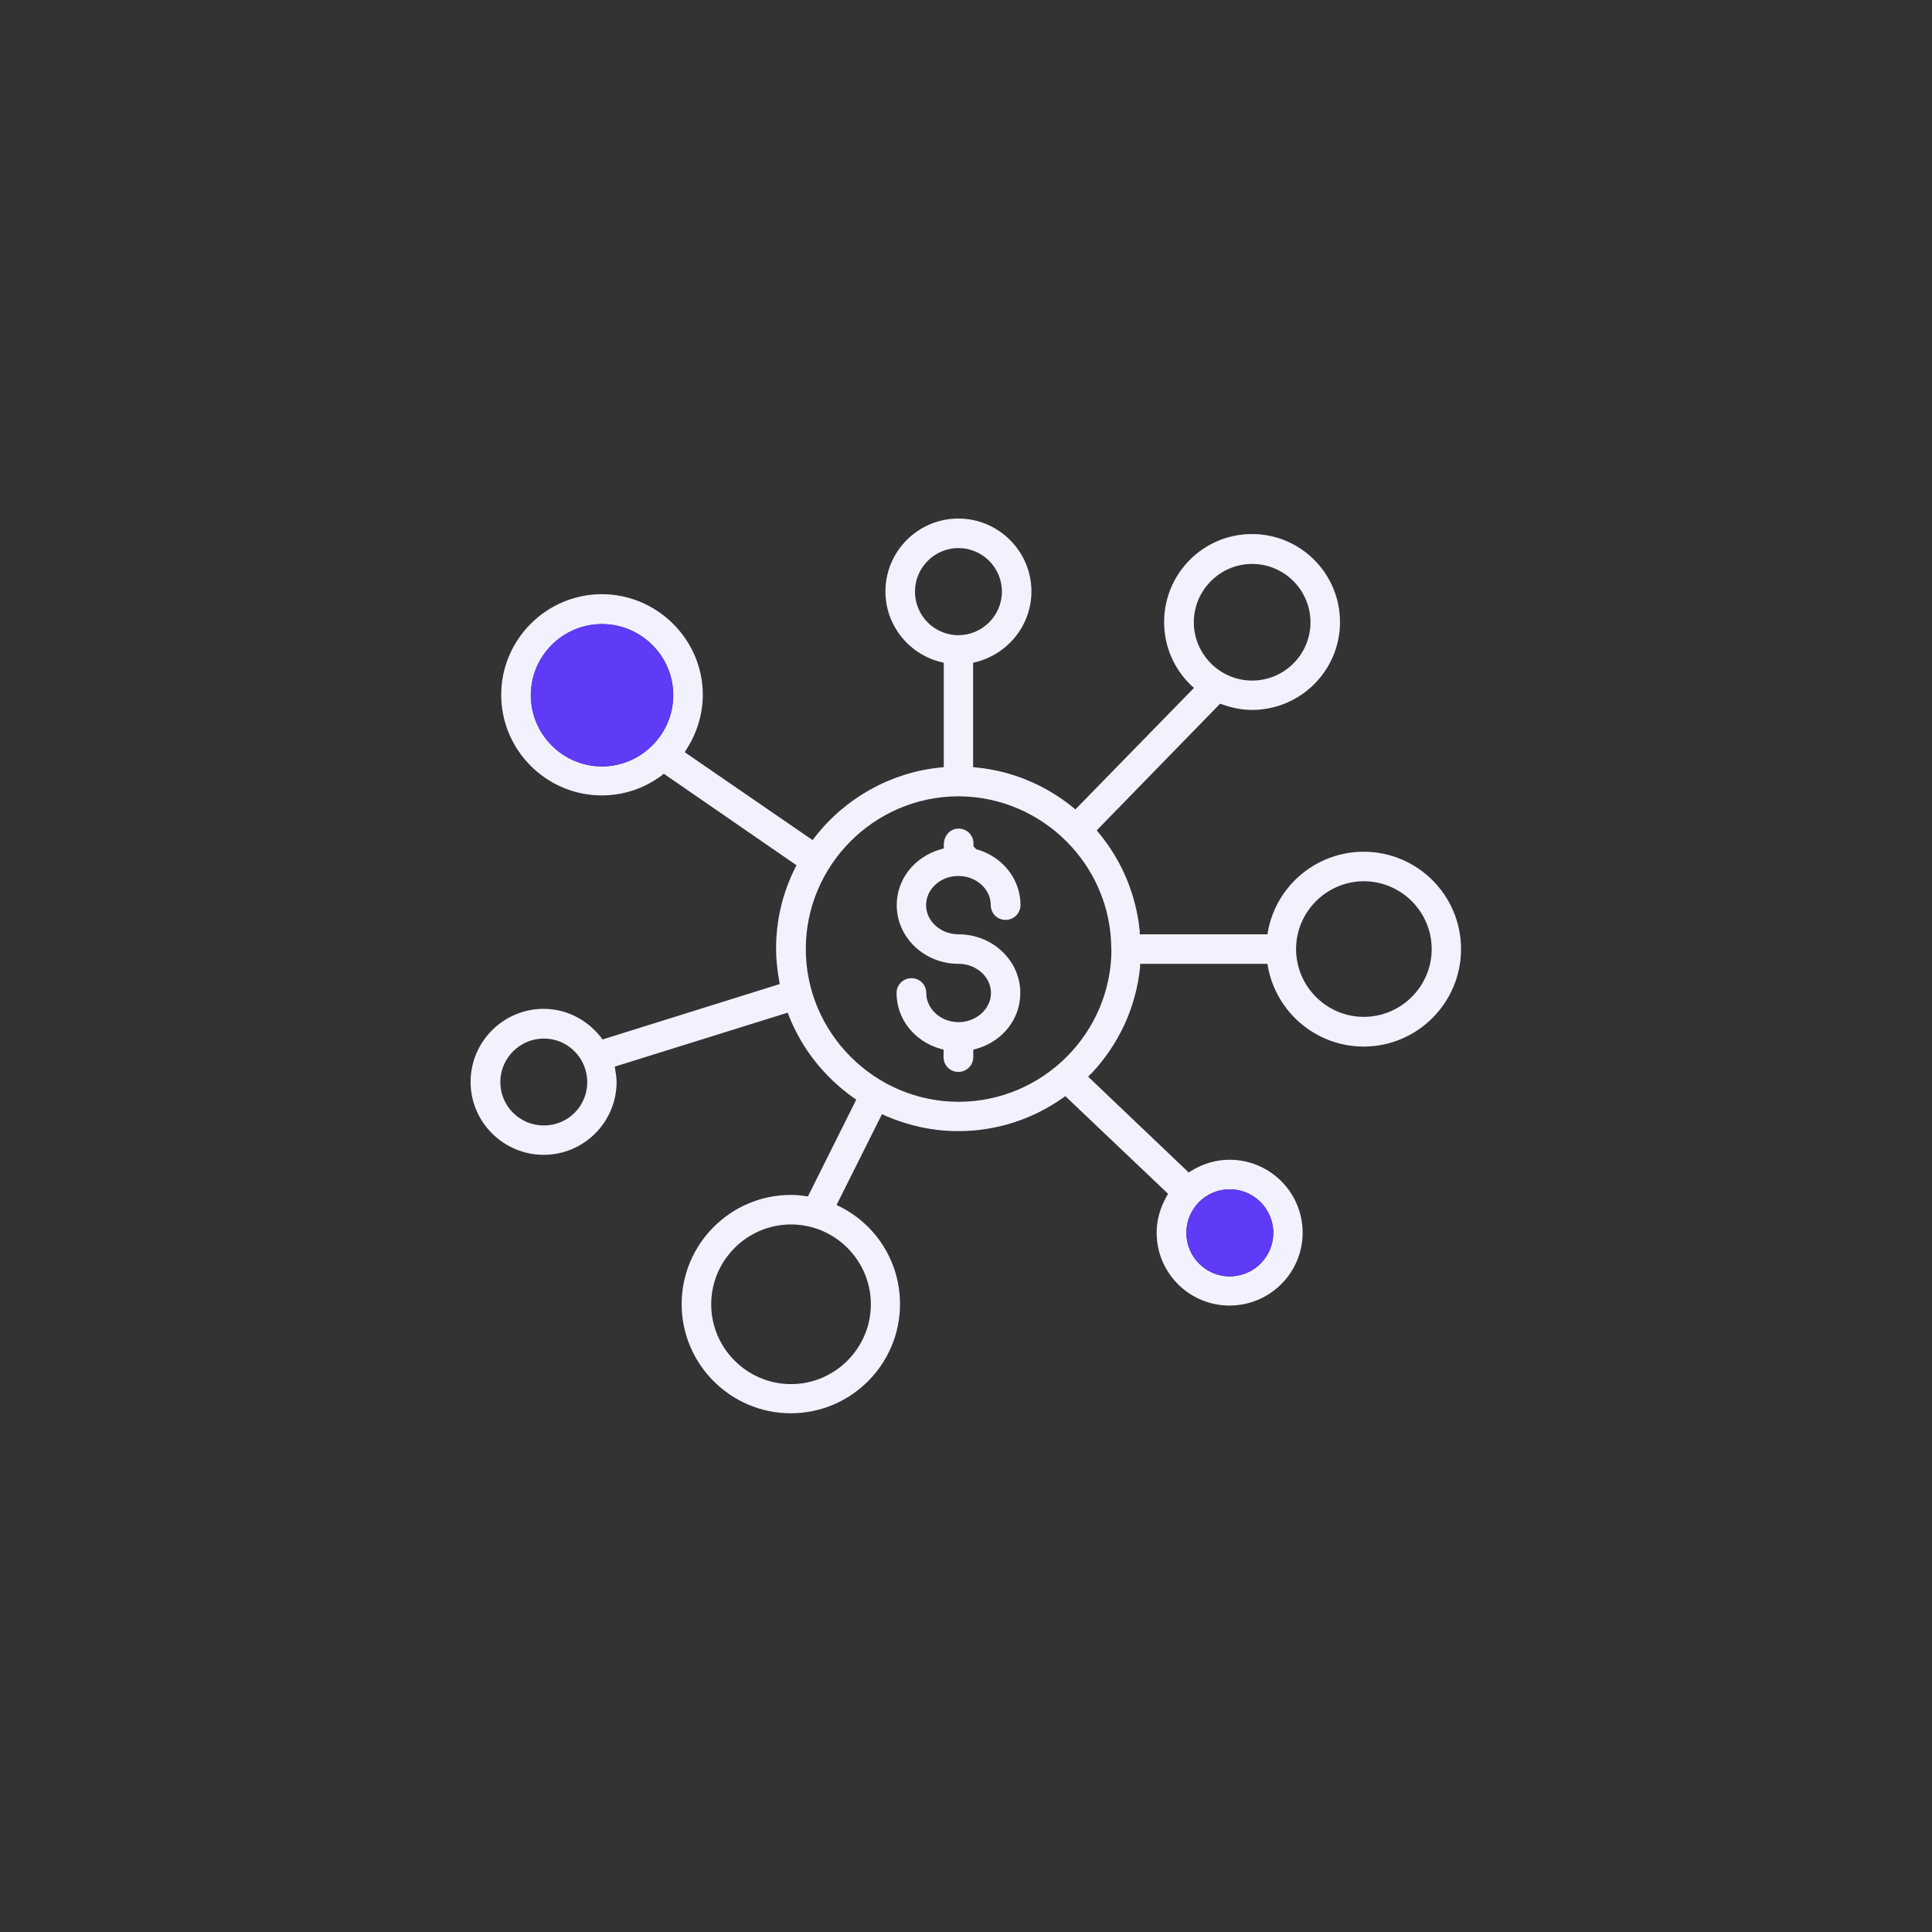 <?xml version="1.0" encoding="UTF-8"?>
<svg id="_1" data-name=" 1" xmlns="http://www.w3.org/2000/svg" viewBox="0 0 106 106">
  <rect x="0" y="0" width="106" height="106" fill="#333333" stroke="none"/>
  <defs>
    <style>
      .cls-1 {
        fill: #5f3af7;
      }

      .cls-1, .cls-2 {
        stroke-width: 0px;
      }

      .cls-2 {
        fill: #f2f2ff;
      }
    </style>
  </defs>
  <path class="cls-2" d="M74.83,55.79c2.04,0,3.72-1.67,3.72-3.72s-1.68-3.72-3.72-3.72-3.72,1.67-3.72,3.72,1.67,3.72,3.72,3.72ZM52.58,30.07c-1.3,0-2.38,1.07-2.38,2.39s1.07,2.39,2.38,2.39,2.39-1.07,2.39-2.39-1.07-2.39-2.39-2.39ZM36.94,38.14c0-2.15-1.76-3.9-3.91-3.9s-3.9,1.75-3.9,3.9,1.76,3.91,3.9,3.91,3.91-1.76,3.91-3.91ZM47.78,71.56c0-2.41-1.97-4.38-4.38-4.38s-4.38,1.97-4.38,4.38,1.97,4.38,4.38,4.38,4.38-1.97,4.38-4.38ZM29.84,56.98c-1.31,0-2.39,1.07-2.39,2.39s1.07,2.38,2.39,2.38,2.38-1.06,2.38-2.38-1.07-2.39-2.38-2.39ZM68.7,37.34c1.77,0,3.2-1.44,3.2-3.2s-1.44-3.2-3.2-3.2-3.2,1.44-3.2,3.2,1.44,3.2,3.2,3.2ZM65.09,67.64c0,1.31,1.07,2.39,2.38,2.39s2.39-1.07,2.39-2.39-1.07-2.39-2.39-2.39-2.38,1.07-2.38,2.39ZM60.97,52.07c0-4.59-3.75-8.34-8.33-8.38h-.1c-4.59.03-8.33,3.79-8.33,8.38s3.77,8.38,8.38,8.38,8.39-3.76,8.39-8.38ZM59.85,58.92l-.15.15,5.52,5.26.14-.09c.64-.4,1.37-.61,2.1-.61,2.21,0,4.01,1.79,4.01,4s-1.8,4-4.01,4-4-1.79-4-4c0-.69.19-1.35.54-1.98l.09-.15-5.64-5.36-.14.1c-1.69,1.19-3.68,1.82-5.73,1.82-1.37,0-2.72-.29-3.99-.84l-.2-.09-2.49,4.98.2.1c2.02,1.03,3.28,3.07,3.28,5.34,0,3.3-2.69,5.99-5.99,5.99s-5.99-2.69-5.99-5.99,2.69-5.99,5.99-5.99c.27,0,.52.02.77.06l.17.02,2.65-5.31-.15-.1c-1.59-1.13-2.82-2.67-3.54-4.48l-.07-.19-9.49,2.96.03.19c.03.21.07.43.07.65,0,2.21-1.8,4-4,4s-4.01-1.79-4.01-4,1.8-4.01,4.01-4.01c1.22,0,2.36.57,3.14,1.56l.09.12,9.72-3.04-.03-.19c-.11-.62-.17-1.19-.17-1.75,0-1.52.34-3.01,1.03-4.4l.09-.18-7.28-5.02-.12.1c-.97.72-2.11,1.09-3.28,1.09-3.04,0-5.52-2.48-5.52-5.52s2.49-5.52,5.52-5.52,5.54,2.48,5.54,5.52c0,1.04-.31,2.07-.88,2.97l-.11.18,7.01,4.82.12-.15c1.68-2.17,4.19-3.56,6.88-3.83l.2-.02v-5.73l-.17-.04c-1.78-.45-3.03-2.04-3.03-3.87,0-2.21,1.8-4,4-4s4.01,1.79,4.01,4c0,1.82-1.25,3.41-3.03,3.87l-.17.04v5.73l.2.02c1.92.19,3.73.94,5.26,2.17l.15.13,6.51-6.67-.17-.15c-.95-.92-1.47-2.15-1.47-3.46,0-2.66,2.15-4.83,4.82-4.83s4.83,2.17,4.83,4.83-2.17,4.82-4.83,4.82c-.53,0-1.06-.1-1.62-.3l-.13-.04-6.77,6.95.12.14c1.27,1.54,2.04,3.39,2.24,5.36v.2h7.01l.03-.19c.48-2.52,2.69-4.34,5.25-4.34,2.94,0,5.34,2.39,5.34,5.34s-2.4,5.35-5.34,5.35c-2.56,0-4.77-1.83-5.25-4.35l-.03-.19h-6.99v.2c-.23,2.2-1.16,4.22-2.7,5.85Z"/>
  <path class="cls-1" d="M29.12,38.14c0-2.15,1.76-3.9,3.9-3.9s3.91,1.75,3.91,3.9-1.76,3.91-3.91,3.91-3.9-1.76-3.9-3.91Z"/>
  <path class="cls-2" d="M53.56,46.59c1.46.41,2.43,1.65,2.43,3.07,0,.44-.36.81-.82.81s-.81-.36-.81-.81c0-.88-.8-1.6-1.78-1.6s-1.77.72-1.77,1.6.8,1.6,1.77,1.6c1.88,0,3.4,1.44,3.4,3.22,0,1.43-.97,2.66-2.43,3.07l-.15.04v.41c0,.44-.36.81-.82.81s-.81-.36-.81-.81v-.41l-.15-.04c-1.46-.41-2.43-1.65-2.43-3.07,0-.44.36-.81.82-.81s.81.36.81.81c0,.88.8,1.6,1.77,1.6s1.78-.72,1.78-1.6-.8-1.6-1.78-1.6c-1.87,0-3.39-1.44-3.39-3.22,0-1.43.97-2.65,2.43-3.07l.15-.04v-.17c0-.55.36-.92.81-.92s.82.36.82.81v.17l.15.15Z"/>
  <path class="cls-1" d="M65.09,67.64c0-1.31,1.07-2.39,2.38-2.39s2.39,1.07,2.39,2.39-1.07,2.39-2.39,2.39-2.38-1.07-2.38-2.39Z"/>
</svg>